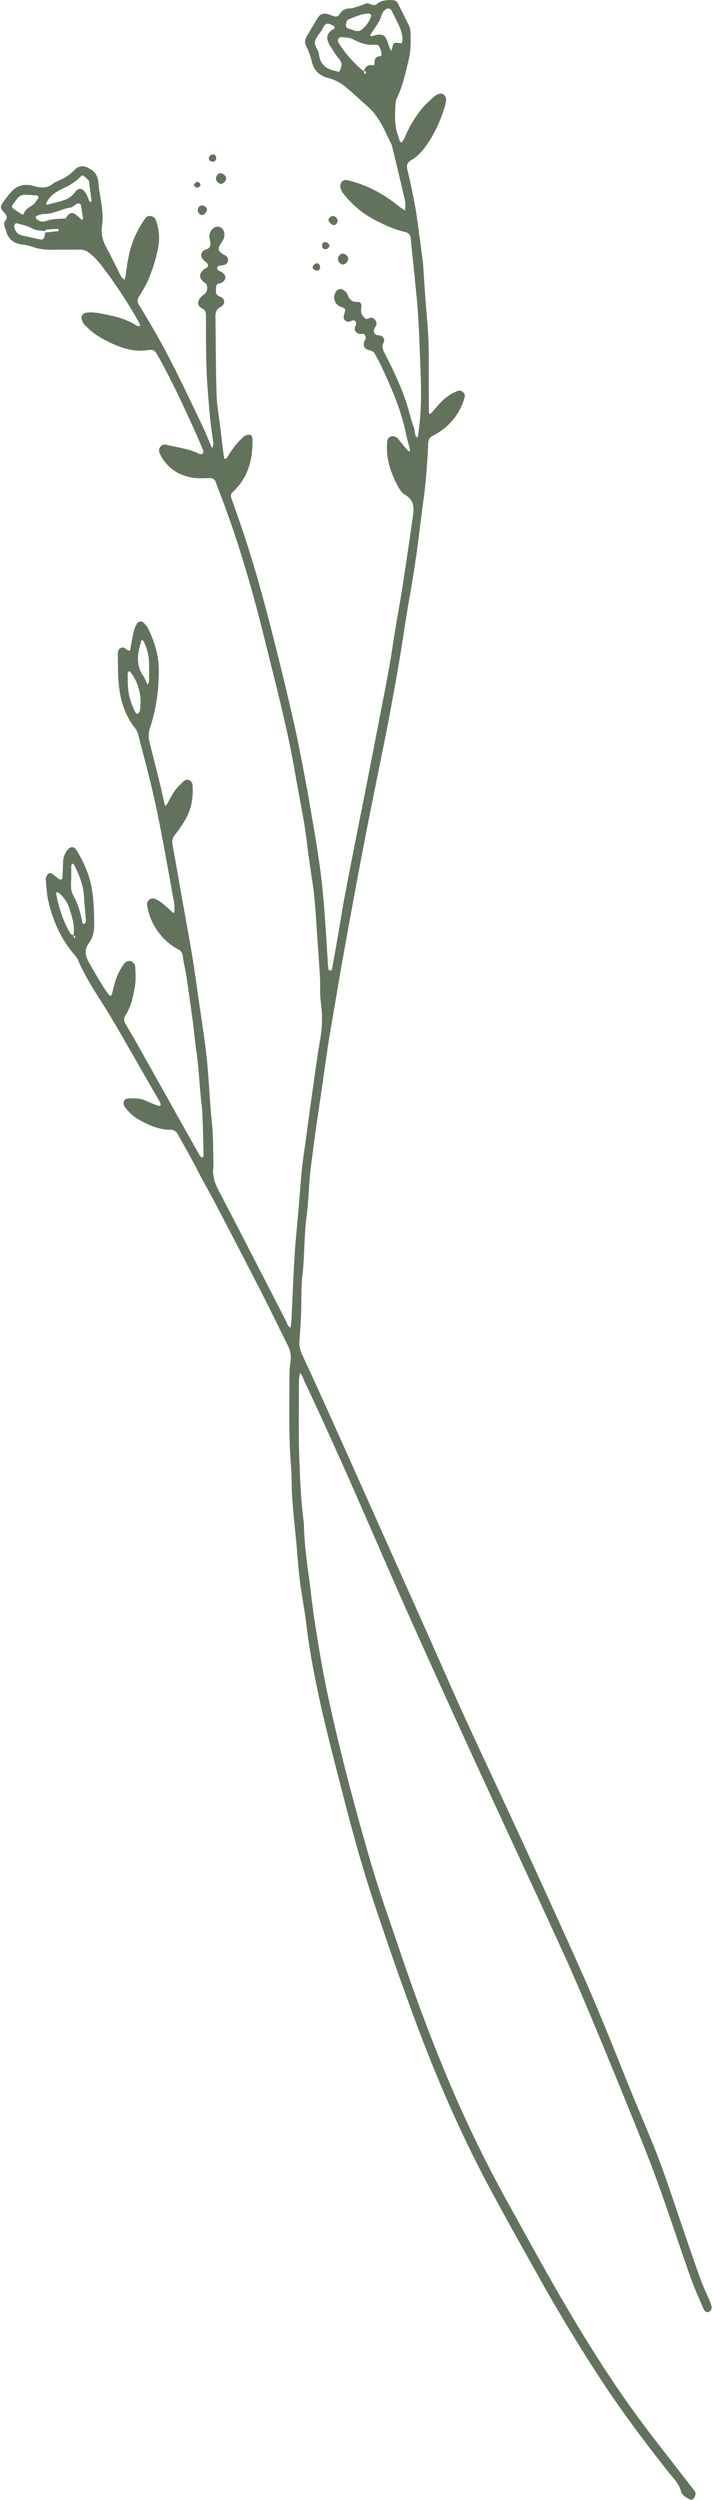 <?xml version="1.0" encoding="UTF-8" standalone="no"?><svg xmlns="http://www.w3.org/2000/svg" xmlns:xlink="http://www.w3.org/1999/xlink" data-name="Layer 1" fill="#62725c" height="2783.8" preserveAspectRatio="xMidYMid meet" version="1" viewBox="1054.6 113.0 793.8 2783.8" width="793.8" zoomAndPan="magnify"><g id="change1_1"><path d="M1506.276,347.867c-.011-3.808.675-7.773-.147-11.4-4.672-20.585-9.7-41.088-14.615-61.619-7.435-15-13.334-30.946-26.28-42.54-8.237-7.376-16.287-14.976-24.779-22.045a52.039,52.039,0,0,0-20.318-10.541c-9.7-2.521-15.694-8.563-18.037-18.561a73.159,73.159,0,0,0-5.891-16.212c-2.3-4.544-1.674-8.249.722-12.208,3.975-6.566,7.9-13.165,11.855-19.741,2.55-4.235,6.024-5.671,11.1-4.378,2.313.59,4.509,1.628,6.8,2.33,2.5.768,5.056.447,6.352-1.916,2.631-4.8,6.558-6.526,11.84-6.672,2.788-.077,5.576-1.208,8.305-2.057a46.235,46.235,0,0,0,8.1-3c4.691-2.506,9.269,4.011,13.678.078,3.491-3.115,7.6-3.965,11.973-4.244a35.154,35.154,0,0,1,5.741.036,6.754,6.754,0,0,1,5.7,3.823c4.058,8.164,8.21,16.282,12.122,24.515a17.564,17.564,0,0,1,1.779,6.891c.238,10.082.543,20.107-1.8,30.142-3.5,14.975-6.882,29.924-13.4,43.964a14.984,14.984,0,0,0-1.536,5.487c-.514,12.487-1.568,25.076,3.232,37.056.937,2.338.712,5.581,3.843,6.754a63.741,63.741,0,0,0,3.458-6.269,132.024,132.024,0,0,1,18.345-30.934c4.123-5.223,9.359-9.589,14.26-14.162a14.659,14.659,0,0,1,5.011-2.758c2.4-.868,4.965-.543,6.534,1.555a8.041,8.041,0,0,1,1.768,5.184,58.45,58.45,0,0,1-2.691,11.2c-4.347,12.779-9.733,25.065-17.346,36.321-5.182,7.663-10.923,14.832-18.977,19.48-5.4,3.115-5.1,6.894-3.866,12q4.374,18.18,7.827,36.578c1.7,8.951,2.831,18.012,4.091,27.041,1.591,11.41,3.053,22.838,4.574,34.257.19,1.429.49,2.849.59,4.284,1.2,17.267,2.144,34.557,3.634,51.8,1.449,16.775,2.769,33.539,2.765,50.39q-.007,31.786.151,63.574a11.119,11.119,0,0,0,.738,2.748,8.346,8.346,0,0,0,2.057-1.249c2.9-3.22,5.66-6.558,8.564-9.771,5.888-6.514,12.654-11.8,21.02-14.836,3.7-1.341,8.14,2.114,7.589,6.028a22.776,22.776,0,0,1-.976,4.193,67.579,67.579,0,0,1-33.979,39.378c-3.983,2.061-5.52,4.37-5.728,8.763-.661,13.92-1.494,27.844-2.791,41.717-1.162,12.42-3.025,24.775-4.583,37.157-1.14,9.054-2.308,18.105-3.427,27.161-2.946,23.819-6.8,47.49-10.991,71.122-3.605,20.318-6.329,40.79-9.784,61.137q-5.784,34.057-12.219,68.006c-4.3,22.62-8.985,45.166-13.505,67.744-4.238,21.17-8.585,42.32-12.691,63.515q-6.98,36.024-13.607,72.115-6.547,35.379-12.853,70.8c-2.445,13.7-4.7,27.431-7.033,41.15-2.649,15.6-5.437,31.186-7.883,46.821-2.448,15.652-4.523,31.362-6.809,47.04-2.424,16.62-4.955,33.225-7.341,49.852-1.365,9.505-2.566,19.036-3.784,28.562-.914,7.143-1.932,14.28-2.561,21.45-1.345,15.324-1.861,30.744-3.828,45.982-2.837,21.972-2.081,44.14-4.643,66.136-1.554,13.342-.819,26.941-1.358,40.415-.422,10.551-1.08,21.1-1.909,31.626a29.675,29.675,0,0,0,3.057,15.315q13.114,28.084,25.854,56.345,30.752,68.366,61.318,136.813c25.5,57.031,51.146,114,76.368,171.154,22.126,50.139,45.753,99.575,68.79,149.29q38.793,83.72,76.588,167.9c18.568,41.168,35.354,83.094,52.163,125.007,9.3,23.184,19.132,46.152,28.648,69.25,12.995,31.543,23.411,64.009,34.411,96.268,6.662,19.538,13.38,39.06,20.372,58.481,2.6,7.215,6.1,14.1,9.085,21.182a45.937,45.937,0,0,1,2.784,8.122,5.312,5.312,0,0,1-2.958,5.981c-1.714.948-4.671-.3-5.748-2.845-5.051-11.938-10.528-23.735-14.844-35.938-12.168-34.405-23.438-69.13-35.84-103.447-9.3-25.736-19.578-51.127-29.83-76.507q-21.591-53.449-43.841-106.632c-10.77-25.7-21.668-51.359-33.275-76.686-32.039-69.913-64.617-139.578-96.716-209.463q-36.711-79.926-72.717-160.175c-21.952-49.132-43.217-98.571-64.9-147.823-9.3-21.115-18.816-42.133-28.37-63.133q-12.24-26.907-24.85-53.644c-1.473-3.124-1.952-6.888-5.074-9.123a90.268,90.268,0,0,0-1.055,9.907c.009,28.42-.583,56.866.467,85.251.851,23.014,1.657,46.1,4.694,69a70.153,70.153,0,0,1,.478,7.207c.535,18.769,2.988,37.342,5.532,55.916,2.281,16.646,3.882,33.395,6.511,49.983,3.83,24.162,7.668,48.355,12.644,72.3,13.38,64.382,30.283,127.922,48.494,191.068,10.1,35.029,22.421,69.43,34.13,103.982,14.95,44.117,30.95,87.852,48.741,130.92a1421.864,1421.864,0,0,0,71.839,149.358c15.68,28.147,31.074,56.456,47.033,84.444,29.557,51.835,60.54,102.809,95.726,151.061,16.721,22.929,34.479,45.1,51.79,67.6,4.108,5.34,8.349,10.577,12.425,15.941.842,1.108,1.75,2.6,1.686,3.859a9.922,9.922,0,0,1-1.761,5.113,3.983,3.983,0,0,1-5.173,1.071c-3.99-1.957-8.072-4.625-9.217-8.748-2.446-8.815-8.8-14.806-14.091-21.482-28.1-35.47-55.108-71.727-79.724-109.716q-34.141-52.687-64.8-107.484c-19.239-34.421-38.654-68.756-57.161-103.571-29.814-56.085-55.145-114.2-77.509-173.663-17.079-45.408-32.927-91.236-48.317-137.222-13.559-40.513-24.865-81.7-35.5-123.083-9.671-37.647-19.629-75.232-27.648-113.257-5.244-24.868-9.918-49.892-12.917-75.2-1.975-16.673-5.265-33.187-7.387-49.847-1.7-13.342-2.5-26.8-3.744-40.2-1.593-17.215-3.485-34.408-4.747-51.647-.843-11.518-.321-23.14-1.267-34.644-2.765-33.638-1.778-67.321-1.754-100.993a108.077,108.077,0,0,1,1.111-15.776,29.217,29.217,0,0,0-2.919-18.129c-9.747-19.32-19.086-38.847-28.963-58.1q-26.339-51.343-53.179-102.429c-6.24-11.873-12.991-23.472-19.1-35.428-6.127-11.986-12.863-23.66-19.342-35.466-.694-1.264-1.492-2.471-2.175-3.74-1.741-3.236-4.306-5.021-8.1-5.006-12.964.052-24.262-5.142-35.283-11.244a49.068,49.068,0,0,1-15.831-14.514,7.507,7.507,0,0,1-1.034-5.27c.5-2.659,2.944-3.826,5.441-3.853,6.226-.069,12.5-.473,18.441,2.267,4.781,2.2,9.7,4.115,14.618,6.011a2.776,2.776,0,0,0,2.455-.563c.386-.4.182-1.622-.094-2.353a26.086,26.086,0,0,0-1.92-3.874c-17.684-30.308-34.812-60.933-52.682-91.144-12.7-21.468-27.726-41.681-37.4-64.929-1.069-2.57-3.248-4.721-5.087-6.921-14.182-16.974-22.776-36.686-27.722-57.993-1.837-7.911-2.266-16.169-3-24.3-.151-1.686.936-3.684,1.941-5.218,1.122-1.712,3.147-2.518,5.007-1.265,2.771,1.866,5.246,4.166,7.961,6.122a3.01,3.01,0,0,0,2.632.406,3.472,3.472,0,0,0,1.107-2.514c.326-5.77.505-11.548.772-17.321a22.164,22.164,0,0,1,5.931-14.352c2.058-2.251,5.845-2.428,7.673-.263a18.041,18.041,0,0,1,1.714,2.316c8.224,13.674,14.471,27.975,16.971,44,1.944,12.458,2.208,24.875,2.386,37.38.113,7.939-1.316,15.458-6.061,21.855-5.088,6.861-3.993,13.632-.332,20.267,5.339,9.676,11.062,19.146,16.79,28.6a93.453,93.453,0,0,0,6.75,9.216c.255.324,2.038.079,2.114-.188,1.447-5.064,2.625-10.206,4.1-15.262a63.612,63.612,0,0,1,9.491-19.3c1.783-2.489,3.939-4.205,7.237-3.643,3.058.522,5.617,3.4,5.72,7.352.173,6.73.785,13.619-.341,20.175-1.944,11.327-4.081,22.84-10.55,32.7-2.62,4-1.555,7.1.46,10.55,4.126,7.058,8.3,14.09,12.305,21.217q33.927,60.37,67.787,120.78a42.817,42.817,0,0,0,3.012,4.906c.459.609,1.876,1.273,2.225,1.024a3.338,3.338,0,0,0,1.241-2.435c-.383-15.4-.727-30.807-1.385-46.2-.287-6.7-1.3-13.375-1.919-20.066-1.589-17.214-2.5-34.487-5.063-51.616-1.491-9.97-2.238-20.049-3.567-30.046-2.213-16.651-4.511-33.292-7-49.9-1.208-8.06-3.229-16-4.3-24.076a9.176,9.176,0,0,0-5.482-7.652,63.712,63.712,0,0,1-19.853-16.522,66.476,66.476,0,0,1-14.422-32.585c-.707-4.469,4.016-8.635,8.3-7.04a32.1,32.1,0,0,1,8.564,5.02c4.128,3.282,7.9,7,11.863,10.5a1.165,1.165,0,0,0,1.11.011,1.779,1.779,0,0,0,.774-1.176c-.11-3.354.06-6.774-.544-10.047-6.52-35.381-12.563-70.865-19.974-106.061-5.729-27.208-13.162-54.06-20-81.028a21.421,21.421,0,0,0-3.864-7.541c-9.651-12.482-14.827-26.431-17.086-42.152-1.937-13.482-1.5-26.864-1.859-40.3a13.109,13.109,0,0,1,.96-4.159c.62-1.932,4.056-3.407,6-2.488,1.286.606,2.367,1.635,3.6,2.374,2.561,1.535,3.053,1.278,3.555-1.43,1.225-6.6,2.34-13.233,3.852-19.771a37.015,37.015,0,0,1,3.324-7.956c1.27-2.54,5.549-3.265,7.442-1.219,1.936,2.093,4.025,4.251,5.241,6.77,6.96,14.409,11.739,29.413,11.788,45.649.067,21.777-2.689,43.192-9.532,63.848a28.217,28.217,0,0,0-.869,16.784q5.932,22.993,11.589,46.058c1.831,7.45,3.388,14.968,5.1,22.449.212.926.592,1.814.895,2.72a17.01,17.01,0,0,0,2.5-2.929c3.794-7.251,7.412-14.6,13.5-20.324,1.4-1.319,2.695-2.76,4.142-4.025,1.854-1.623,3.884-2.9,6.483-1.639a6.515,6.515,0,0,1,3.805,5.7c.948,13.24-1.12,25.986-7.6,37.628a146.567,146.567,0,0,1-12.166,17.827,12.507,12.507,0,0,0-2.578,10.71c3.774,20.766,7.394,41.56,11.085,62.341,3.607,20.306,7.409,40.58,10.794,60.923,2.522,15.148,4.522,30.382,6.744,45.58,2.567,17.564,5.242,35.114,7.632,52.7,1.294,9.518,2.285,19.087,3.068,28.662,1.292,15.81,2.254,31.647,3.459,47.465.583,7.66,1.671,15.289,2.046,22.956.493,10.1.523,20.217.72,30.327a61.066,61.066,0,0,1-.056,8.664c-1.251,10.035,2.258,18.48,6.875,27.279,25.022,47.69,49.472,95.68,74.168,143.542,1.363,2.642,1.724,6.069,5.1,7.341.341-2.846.857-5.683,1-8.539,1.148-23.535,1.952-47.09,3.412-70.605,1.131-18.215,3.074-36.379,4.62-54.569,1.221-14.37,2.158-28.769,3.65-43.11,1.191-11.456,3.031-22.843,4.576-34.262,1.159-8.566,2.246-17.142,3.469-25.7,4.072-28.515,7.67-57.112,12.518-85.495a131.734,131.734,0,0,0,.469-40.075c-1.192-9.021-.463-18.28-.946-27.414-.659-12.474-1.641-24.931-2.506-37.393-1.2-17.27-2.138-34.565-3.726-51.8-1.012-10.981-3.019-21.869-4.541-32.8-1.192-8.565-2.474-17.121-3.459-25.711-3.122-27.215-9.045-53.944-13.668-80.9-8.533-49.741-21.571-98.431-33.626-147.326-11.948-48.454-25.615-96.491-42.609-143.489-3.919-10.838-8.047-21.6-12.116-32.383-1.144-3.031-3.351-4.395-6.67-4.342-5.773.092-11.623.528-17.311-.2-15.631-1.993-28.053-9.417-36.3-23.171a28.405,28.405,0,0,1-2.005-3.833c-1.148-2.821-1.272-5.619.866-8.091a6.3,6.3,0,0,1,6.624-1.78c12.055,3.03,24.617,4.222,35.963,9.886a4.793,4.793,0,0,0,3.843.223c2.226-1.268,1.073-3.53.425-5.128-2.887-7.123-5.891-14.2-9.075-21.2-12.947-28.448-26.027-56.827-41.492-84.043-2.409-4.241-4.348-6.22-9.927-5.257-15.807,2.73-30.485-2.245-44.421-9.112-8.611-4.243-16.962-9.17-23.795-16.163-1.678-1.718-3.668-3.322-4.749-5.38-1.037-1.976-1.884-4.676-1.372-6.692.754-2.974,3.7-4.181,6.778-4.419,9.26-.717,18.112,1.9,27.017,3.644a90.873,90.873,0,0,1,24.247,8.905c2.176,1.128,4.265,3.843,7.351,1.882-1.049-2.111-1.983-4.29-3.166-6.323A557.312,557.312,0,0,0,1174.1,417.12c-6-8.085-11.81-16.355-20.1-22.5a16.382,16.382,0,0,0-10.566-3.687c-9.144.167-18.3-.053-27.439.166-8.715.208-17.241-.327-25.557-3.332a50.275,50.275,0,0,0-11.171-2.517c-9.1-1.063-15.145-5.562-17.724-14.483-.667-2.306-1.649-4.537-2.134-6.875-.272-1.315-.362-3.278.392-4.091,3.856-4.162,2.513-7.064-1.082-10.744-4.131-4.228-3.877-6.395-.318-11.361a120.993,120.993,0,0,1,8.918-11.277c5.593-6.11,12.691-8.5,20.9-7.187,2.834.455,5.581,1.443,8.412,1.927,5.805,1,11.3,1.034,16.354-3.139,2.891-2.386,6.722-3.648,10.167-5.34a51.654,51.654,0,0,0,15.118-10.957c3.85-4.1,8.767-4.392,13.311-2.424,5.828,2.525,10.713,6.54,12.163,13.359a9.657,9.657,0,0,1,.414,1.379c.846,16.747,6.817,33.061,4.221,50.1-1.357,8.906.658,16.989,5.03,24.893,5.8,10.5,10.842,21.415,16.376,32.065.741,1.426,2.461,2.343,3.727,3.5a27.607,27.607,0,0,0,1.12-4.094c1.573-13.373,3.551-26.616,8.348-39.344a116.6,116.6,0,0,1,12.891-24.089,14.77,14.77,0,0,1,1.893-2.172c3-2.974,8.907-1.2,10.624,3.321a56.007,56.007,0,0,1,2.361,31.231c-3.762,19.01-10.179,37.116-20.874,53.355-2.706,4.11-2.083,6.884.032,10.312,14.409,23.341,27.886,47.213,40.137,71.75,10.305,20.638,20.294,41.436,30.227,62.256,3.511,7.357,6.433,14.994,9.656,22.489a21.85,21.85,0,0,0,1.428,2.431,23.8,23.8,0,0,0,1.044-4.017,17.374,17.374,0,0,0-.287-4.315c-3.119-18.992-4.481-38.138-5.986-57.317-2.153-27.427-1.858-54.835-1.909-82.268-.007-3.607-.9-5.8-4.563-7.811-5.2-2.862-5.289-7.623-1.5-12.046,2.712-3.167,7.389-4.7,7.427-10.107.017-2.573-.02-4.188-2.374-5.963-7.32-5.519-7.334-10.3-.515-15.907.717-.589,1.766-.768,2.5-1.341a2.986,2.986,0,0,0,.245-4.832c-1.672-1.624-3.708-2.965-5.049-4.817-2.68-3.7-1.826-7.242,2.051-9.808a10.814,10.814,0,0,1,2.66-1.056c3.319-1.071,4.265-3.646,4.13-6.75a39.709,39.709,0,0,0-.848-4.232A16.566,16.566,0,0,1,1288,375.2c.651-5.994,5.74-10.63,10.475-9.708,4.983.97,7.683,6.665,5.709,12.8-.707,2.2-2.336,4.1-3.55,6.127-3.494,5.843-3.027,8,2.578,11.576a37.51,37.51,0,0,1,3.709,2.177c3.084,2.525,2.3,8.146-1.455,9.518-2.2.8-4.706.731-7,1.338a2.8,2.8,0,0,0-.963,4.579c1.516,1.128,3.422,1.726,4.955,2.836,4.835,3.5,4.5,8.179-.779,11.424a7.978,7.978,0,0,1-2.778.74c-2.256.4-3.163,1.9-3.336,3.983-.119,1.438-.149,2.884-.2,4.327-.1,3.13.832,4.9,4.284,6.241,6.144,2.395,6.656,8.364.81,11.664-4.631,2.615-5.719,5.836-5.654,10.5.407,28.9.338,57.807,1.239,86.687.388,12.431,2.7,24.805,4.178,37.2q1.962,16.461,4.054,32.9c.093.729.858,1.371,1.311,2.054.74-.577,1.72-1.007,2.183-1.755,4.824-7.8,9.894-15.386,16.83-21.527,1.082-.957,2-2.289,3.257-2.811a10.161,10.161,0,0,1,5.346-.94c2.041.371,2.828,2.474,2.872,4.467.491,22.492-4.556,43.007-21.709,58.957-2.508,2.332-2.868,4.21-1.737,7.4,5.94,16.734,11.86,33.484,17.3,50.385,12.06,37.471,22.159,75.509,31.757,113.667,7.488,29.772,14.715,59.62,21.4,89.58,5.118,22.931,9.309,46.071,13.718,69.156,2.34,12.253,4.279,24.583,6.376,36.882,1.613,9.456,3.324,18.9,4.749,28.381,1.924,12.816,3.88,25.638,5.335,38.512,1.51,13.368,2.608,26.79,3.583,40.211,1.359,18.7,2.434,37.422,3.642,56.134a2.513,2.513,0,0,0,.334,1.359c.54.652,1.218,1.583,1.886,1.623a2.466,2.466,0,0,0,1.937-1.433q3.418-18.384,6.608-36.81c2.377-13.714,4.48-27.479,7.038-41.159,4.32-23.112,8.865-46.183,13.39-69.256,4.155-21.189,8.45-42.35,12.608-63.539q6.93-35.311,13.723-70.65c3.461-17.9,7.05-35.776,10.268-53.719,2.542-14.173,4.547-28.441,6.9-42.649s4.938-28.365,7.218-42.578c2.51-15.642,4.821-31.316,7.155-46.986,1.555-10.444,2.995-20.906,4.494-31.358.341-2.378.715-4.752,1.063-7.129,1.317-8.987.668-16.85-8.447-22.314-4.88-2.924-7.895-8.305-10.466-13.585-6.833-14.038-11.343-28.574-10-44.443.248-2.931.519-5.913,3.841-7.063,3.659-1.266,6.59.206,8.917,2.993,2.466,2.952,4.761,6.047,7.218,9.008a56.868,56.868,0,0,0,3.984,4.147,1,1,0,0,0,.978.077c.346-.3.815-.862.733-1.191-1.514-6.042-3.387-12.008-4.626-18.1-5.605-27.561-16.96-52.982-28.838-78.212-1.636-3.475-3.811-6.7-5.467-10.164-1.361-2.852-3.285-4.006-6.464-4.744-5.739-1.333-7.077-4.038-5.833-9.322.322-1.366,1.316-2.57,1.669-3.935.525-2.029-1.651-5.572-3.671-5.128-3.339.734-5.54-.04-7.546-2.488-2.334-2.849-.145-5.41.372-8.118.554-2.9-1.213-4.638-4.028-4.193a7.97,7.97,0,0,0-1.326.562,10.727,10.727,0,0,1-2.7.888,5.356,5.356,0,0,1-5.6-6.529c.1-.468.329-.906.456-1.37,1.789-6.51,1.882-6.785-3.9-8.78-3.634-1.254-5.3-3.64-6.663-6.9-1.264-3.018-.492-5.689.594-8.354,1.932-4.742,6.947-5.876,10.444-2.465,1.032,1.007,2.463,1.926,2.9,3.17,2.1,5.985,5.117,10,12.492,9.143,2.542-.294,3.725,2.864,3.375,5.4-.543,3.914-.748,7.489,2.105,10.828,1.709,2,3.042,3.65,5.849,2.146,3.076-1.648,5.6-.683,7.551,1.914a6.067,6.067,0,0,1,.5,6.771,26.977,26.977,0,0,0-1.821,3.9,4.473,4.473,0,0,0,2.728,5.8c1.343.461,2.923.261,4.235.772,3.69,1.437,5.341,4.163,3.559,7.972-1.9,4.064-1.118,7,.777,10.718,9.163,17.988,18.129,36.1,24.446,55.338,3.141,9.566,5.307,19.47,8.782,28.9,1.328,3.6.006,8.355,4.13,10.878.493-3.735,1-7.468,1.477-11.2,3.144-24.461,2.25-49.065,1.242-73.537-.691-16.793-1.222-33.623-2.269-50.4-1.076-17.246-3.021-34.439-4.68-51.646-1.107-11.479-2.562-22.928-3.487-34.421-.369-4.589-2.442-7.133-6.683-8.074-11.358-2.519-21.821-7.392-32.1-12.56a108.557,108.557,0,0,1-35.563-28.983c-2.15-2.641-3.956-5.389-4.33-8.945-.419-3.982,3.047-7.784,6.97-7.275a33.2,33.2,0,0,1,4.18.959c20.81,5.5,39.106,15.745,55.62,29.4a51.924,51.924,0,0,0,5.892,3.7,5.827,5.827,0,0,0,.558,1.107c.138.175.48.19.729.276ZM1104.949,370.01a.833.833,0,0,1-.809.324c-4.915-.813-9.7-.464-14.448-3.288s-10.684-3.737-16.124-5.4c-1.655-.5-3.57,1.853-3.2,3.638,1.053,5.124,3.7,8.776,9.042,9.969,6.508,1.454,13.02,2.9,19.545,4.278,3.266.692,4.657-.44,5.537-4.577.291-1.363.16-3.33.945-3.289,4.758-.025,8.806-.936,13.559-1.091.418-.013.892-1.156,1.132-1.846.067-.189-.636-.944-.958-.927-4.269.229-8.542.47-12.789.937C1105.891,368.8,1105.4,369.4,1104.949,370.01Zm31.7,783.994a11.23,11.23,0,0,0,.257,2.514c.174.534.8.922,1.22,1.376.087-.794.456-1.71.18-2.347-.264-.611-1.2-.932-1.835-1.381,1.8-10.344-1.49-19.982-4.509-29.541a36.548,36.548,0,0,0-12.089-17.586,3.939,3.939,0,0,0-2.25-.439c-.161,0-.548.838-.473,1.219.652,3.288,1.259,6.593,2.118,9.83,3.084,11.63,6.789,23.035,13.086,33.4C1133.292,1152.6,1134.22,1154.477,1136.647,1154Zm-8.677-797.818a4.41,4.41,0,0,0,.5,1.178c.148.185.574.147.875.21l-1.662-1.086a28.547,28.547,0,0,1,1.471-2.449c3.047-4.112,5.994-4.957,9.406-2.46,2.3,1.68,4.343,3.7,6.514,5.547a13.231,13.231,0,0,0,1.177.815c.314-.755.987-1.564.884-2.258-.7-4.7-1.534-9.389-2.375-14.072-.328-1.824-2.668-2.706-4.411-1.681-2.445,1.437-4.729,3.854-7.315,4.223-9.9,1.414-18.683,7.207-28.982,7.064-2.764-.038-5.574,1.162-8.3,2-.635.194-1.5,1.315-1.4,1.847a5.11,5.11,0,0,0,1.645,2.241c3.207,3.143,7.341,2.679,10.8,1.493C1113.75,356.408,1120.892,356.831,1127.97,356.186ZM1472,185.588a6.328,6.328,0,0,0,.347,1.312c.119.241.477.364.728.54l-1.39-1.538a15.453,15.453,0,0,0,.471-2.8c-.047-4.32,1.227-7.394,6.277-7.513.548-.013,1.491-1.163,1.514-1.812a12.12,12.12,0,0,0-.652-4.144c-2.179-6.608-2.346-7.09-8.692-6.761-6.434.334-12.2-1.343-17.88-3.92-2.6-1.178-5.093-2.747-7.812-3.441a41.871,41.871,0,0,0-9.728-1.133c-3.236-.045-4.862,3.244-3.149,6.1,7.148,11.92,16.518,21.937,26.887,31.074.262.231.925.006,1.4-.006a10.38,10.38,0,0,0,.272,2.758c.2.549,1.014.871,1.553,1.295.1-.861.507-1.867.2-2.541s-1.344-1-2.06-1.476c1.969-4.615,5.1-7.118,10.4-5.788A3.607,3.607,0,0,0,1472,185.588Zm-44.1-42.273a5.473,5.473,0,0,0-1-1.149c-7.931-4.879-9.746-2.771-12.675,2.66-.227.422-.318.922-.576,1.32-2.605,4.024-6.09,7.733-7.633,12.125-1.883,5.36,3.53,9.7,4.1,14.806,1.264,11.3,7.807,16.934,18.423,18.842a10.475,10.475,0,0,1,1.358.466c3.192,1.051,2.887.926,4.267-2.5,1.718-4.266,1.763-7.647-1.618-11.4-3.5-3.884-6.121-8.579-8.989-13.009a32.565,32.565,0,0,1-3.316-6.351c-1.816-4.945-.418-9.027,4.04-12.506.737-.576,1.807-.738,2.512-1.339A6.493,6.493,0,0,0,1427.9,143.315Zm75.608,12.067c-.593-2.442-1.081-6.807-2.717-10.689-2.963-7.029-6.6-13.773-9.978-20.626-.644-1.308-3.78-2.155-5.164-1.2-1.542,1.069-3.353,2.2-4.17,3.769-1.766,3.384-2.6,7.271-4.493,10.566-2.862,4.991-6.3,9.648-9.465,14.471a1.083,1.083,0,0,0,.1,1.019c.3.329.849.743,1.192.666,2.324-.516,4.59-1.372,6.933-1.7,5.144-.726,8.242,1.123,10.2,5.875.729,1.772,1.234,3.636,1.868,5.448a42.228,42.228,0,0,0,1.515,4.032,21.953,21.953,0,0,0,1.728,2.665c.253-.912.552-1.815.752-2.739,1.453-6.69,1.458-6.793,9.112-5.955,1.122.123,1.688.551,1.916-.9C1502.977,159.141,1503.1,158.2,1503.507,155.382ZM1156.681,336.436q-1.431-10.665-2.874-21.327a2.392,2.392,0,0,0-.493-1.337,49.341,49.341,0,0,0-5.2-4.727c-2.22-1.6-3.526.656-4.747,1.808a60.242,60.242,0,0,1-16.7,11.076,86.553,86.553,0,0,0-8.862,4.733,27.359,27.359,0,0,0-11.511,12.506,1.375,1.375,0,0,0-.028,1.118c.25.355.857.836,1.134.742,11.031-3.749,23.922-3.587,31.4-14.869a10.533,10.533,0,0,1,2.17-1.866,4.9,4.9,0,0,1,6.432.359c3.765,3.37,4.945,8.084,6.813,12.463.17.4,1.219.524,1.867.546C1156.265,337.667,1156.479,336.867,1156.681,336.436Zm-22.607,752.041c-.025,7.1-1.572,14.508,2.062,21.123a93.15,93.15,0,0,1,10.226,31.02,2.362,2.362,0,0,0,2.027,1.134,2.994,2.994,0,0,0,1.613-1.977,15.026,15.026,0,0,0,.2-4.28c-.631-8.084-1.561-16.152-1.96-24.246-.625-12.709-5.463-24.038-10.937-35.19-.358-.73-1.511-1.071-2.294-1.593a8.791,8.791,0,0,0-.9,2.547C1134.018,1080.834,1134.074,1084.656,1134.074,1088.477ZM1196.98,869.3h.08c0,1.924-.06,3.851.01,5.772a71.563,71.563,0,0,0,8.79,31.592,2.533,2.533,0,0,0,2.1,1.14c.778-.213,1.386-1.168,1.981-1.877a2.786,2.786,0,0,0,.567-1.306,56.557,56.557,0,0,0-10.53-43.555c-.251-.345-1.02-.737-1.237-.6-.668.412-1.632,1.032-1.681,1.636C1196.867,864.485,1196.98,866.9,1196.98,869.3Zm23.876-8.942h-.074c0-1.908-.051-3.819.009-5.726a56.5,56.5,0,0,0-6.13-27.607c-.33-.655-1.259-1.01-1.909-1.5a4.91,4.91,0,0,0-.767,1.2c-.388,1.372-.63,2.785-1.017,4.158-3.481,12.349-4.365,24.4,3.9,35.461a6.971,6.971,0,0,1,.645,1.276q1.77,3.836,3.532,7.675c2.525-2.692,1.483-6.093,1.776-9.21C1221,864.189,1220.856,862.267,1220.856,860.357ZM1097.839,332.791c-.858-.985-1.32-2.026-1.88-2.08-4.262-.418-8.541-.7-12.82-.911a10.44,10.44,0,0,0-8.857,3.829c-1.822,2.17-3.444,4.51-5.157,6.773-1.3,1.718-1.6,3.459.334,4.852q4.623,3.339,9.45,6.39c.476.3,2.028-.04,2.136-.382,1.577-5,5.61-7.173,9.729-9.8C1093.761,339.565,1095.53,335.75,1097.839,332.791Zm370.907-202.652c-.914-.711-1.914-2.158-2.872-2.131-8.23.237-15.571,3.782-23.046,6.714-1.861.729-3.083,5.713-2.331,7.838s2.645,2.337,4.506,2.814c2.292.586,4.448,1.857,6.755,2.186a7.836,7.836,0,0,0,5.305-.962A32.458,32.458,0,0,0,1468.746,130.139Z"/></g><g id="change1_2"><path d="M1306.715,311.145c.186,3.142-2.959,6.7-5.842,6.6-2.414-.079-5.2-2.83-5.5-5.42-.308-2.724,1.9-6.062,4.253-6.416C1302.523,305.475,1306.556,308.455,1306.715,311.145Z"/></g><g id="change1_3"><path d="M1436.553,407.507c-3.19-.279-5.671-3.808-5.067-7.207.529-2.979,3.378-5.33,5.827-4.807,3.135.669,5.425,3.021,5.465,5.612C1442.828,404.347,1439.5,407.765,1436.553,407.507Z"/></g><g id="change1_4"><path d="M1285.364,346.522c-.226,2.629-3.041,5.679-5.451,5.9-2.392.224-4.964-2.914-4.845-5.911.124-3.1,2.572-5.059,5.818-4.656C1283.162,342.141,1285.528,344.605,1285.364,346.522Z"/></g><g id="change1_5"><path d="M1425.507,353.545a5.686,5.686,0,0,1,5.56,5.393c.091,2.009-2.652,5-4.385,4.787-2.38-.3-5.617-3.427-5.882-5.687C1420.588,356.225,1423.42,353.522,1425.507,353.545Z"/></g><g id="change1_6"><path d="M1295.578,290.084c-.612,2.271-2.823,3.385-5.406,2.631-1.977-.577-3.1-1.939-2.684-4.022a4.822,4.822,0,0,1,4.986-3.82C1294.58,285.077,1296.2,287.791,1295.578,290.084Z"/></g><g id="change1_7"><path d="M1408.011,414.321c-2.74.041-5.111-2.027-4.784-3.968a5.554,5.554,0,0,1,4.772-4.211c2.061-.012,3.711,2.361,3.456,4.96C1411.237,413.325,1409.761,414.109,1408.011,414.321Z"/></g><g id="change1_8"><path d="M1421.79,386.768c-.207,2.146-3.071,4.263-5.206,3.749a3.763,3.763,0,0,1-2.917-4.216c.108-1.935.948-3.7,3.385-3.745C1419.461,382.512,1421.982,384.772,1421.79,386.768Z"/></g><g id="change1_9"><path d="M1273.829,315.4c2.884.056,4.54,1.9,4.2,3.613-.418,2.133-1.986,2.862-3.906,2.83-1.808-.031-3.955-2.347-3.225-3.523A14.846,14.846,0,0,1,1273.829,315.4Z"/></g></svg>